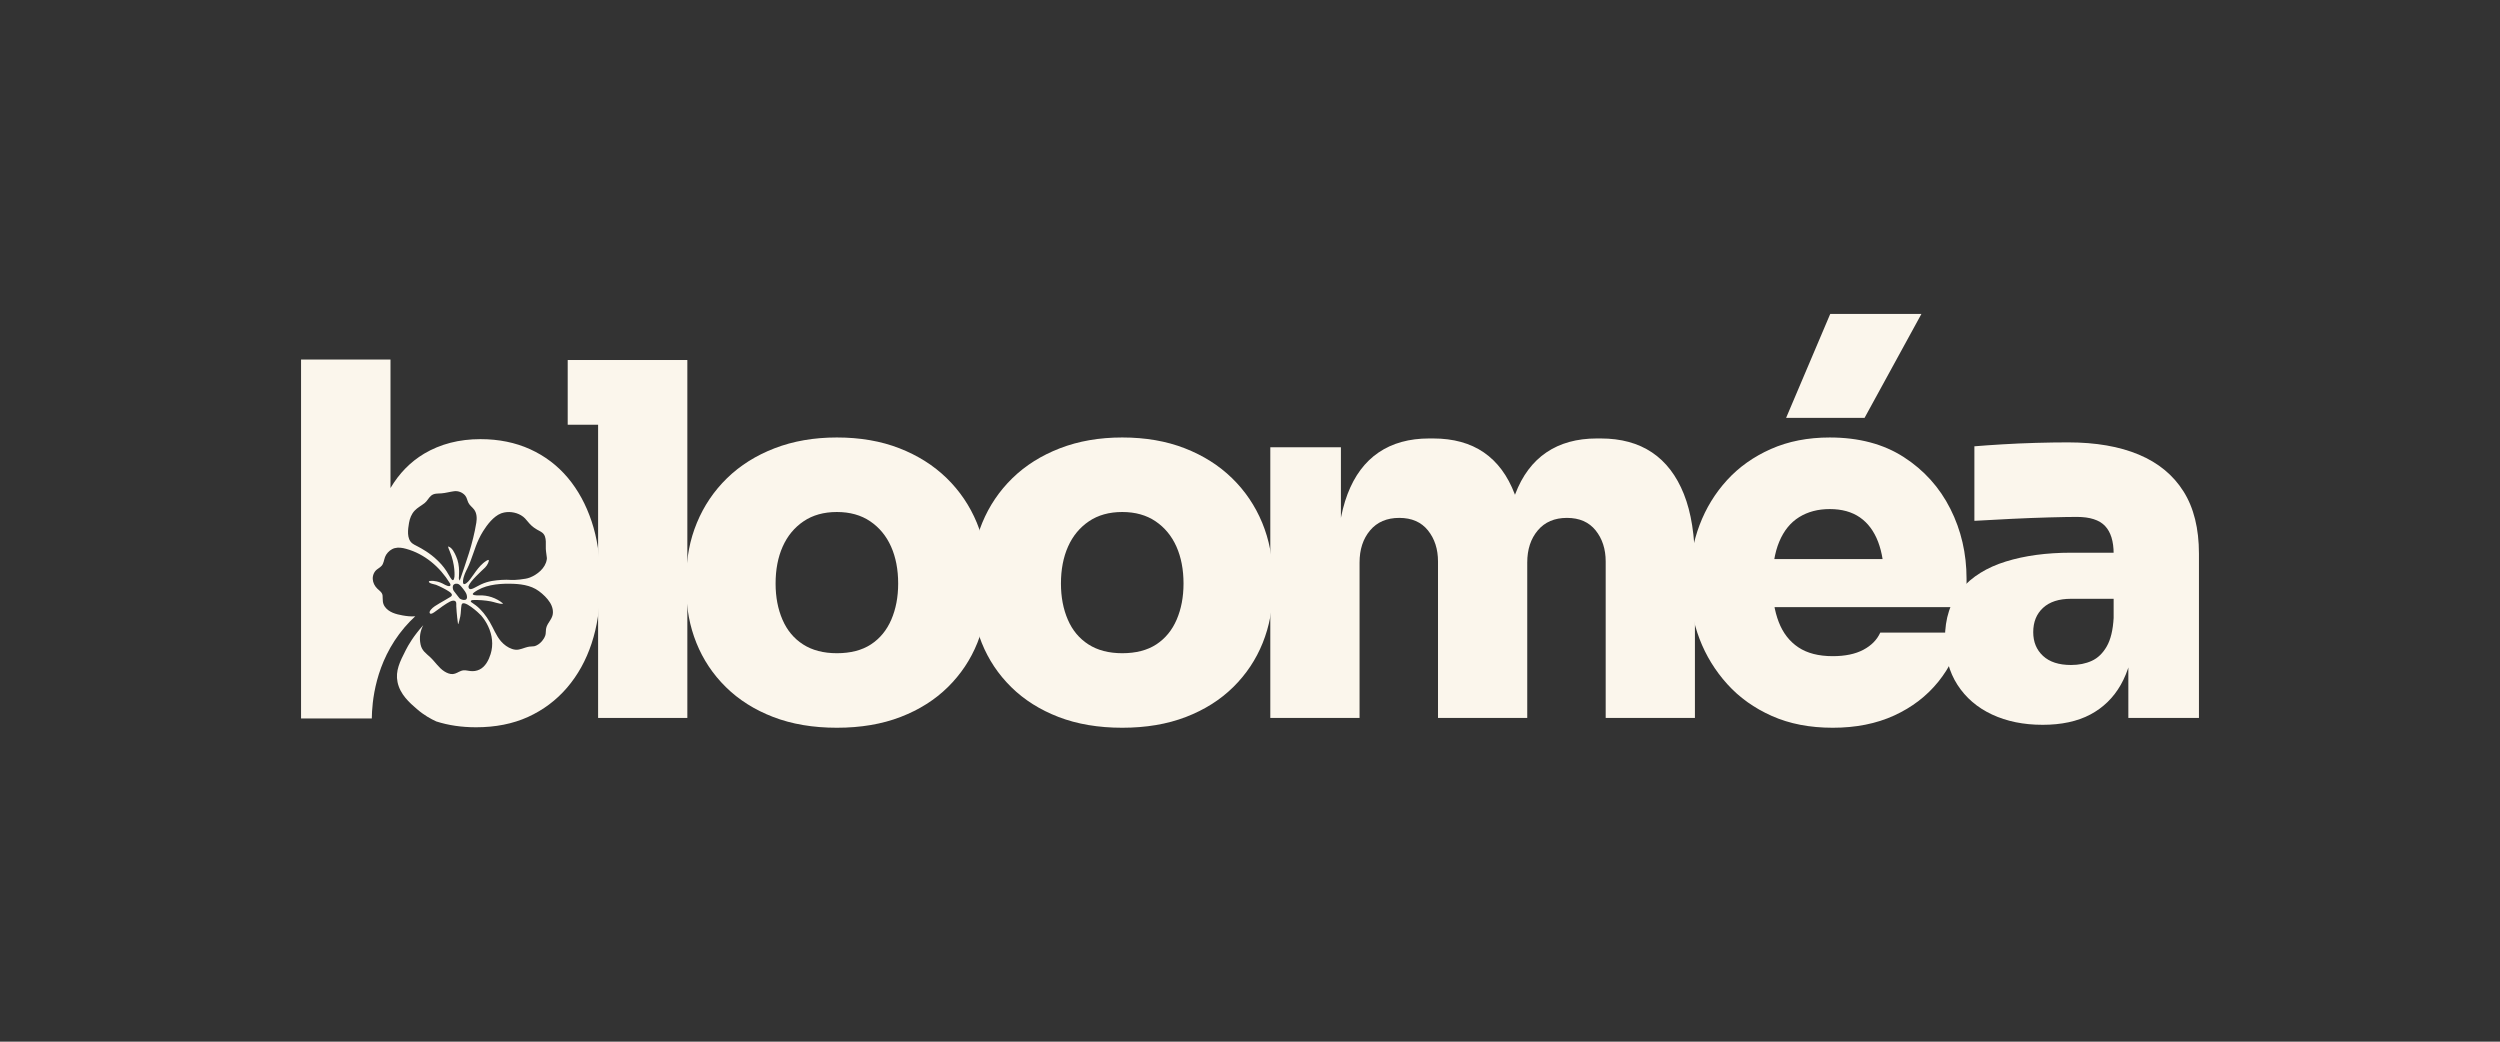 <svg viewBox="0 0 1200 500" xmlns="http://www.w3.org/2000/svg" data-name="floral white" id="floral_white">
  <rect x="0" y="0" width="1200" height="500" fill="#333333" stroke="none"/>
  <defs>
    <style>
      .cls-1 {
        fill: #fbf6ec;
      }
    </style>
  </defs>
  <path d="M272.497,172.806h57.426v31.066h-57.426v-31.066ZM287.09,172.806h42.833v171.805h-42.833v-171.805Z" class="cls-1"></path>
  <path d="M401.702,349.318c-11.454,0-21.653-1.729-30.596-5.178-8.943-3.45-16.515-8.238-22.71-14.357-6.201-6.119-10.908-13.179-14.123-21.18-3.217-8.003-4.824-16.553-4.824-25.654v-5.648c0-9.414,1.684-18.2,5.061-26.36,3.372-8.156,8.197-15.297,14.473-21.417,6.274-6.119,13.887-10.903,22.829-14.356,8.943-3.45,18.905-5.178,29.89-5.178,11.138,0,21.141,1.728,30.008,5.178,8.861,3.453,16.433,8.237,22.711,14.356,6.272,6.12,11.099,13.261,14.473,21.417,3.374,8.159,5.061,16.946,5.061,26.36v5.648c0,9.101-1.611,17.65-4.824,25.654-3.219,8.001-7.926,15.062-14.12,21.18-6.199,6.119-13.77,10.908-22.713,14.357-8.943,3.448-19.143,5.178-30.596,5.178M401.702,313.545c6.589,0,12.04-1.412,16.357-4.236,4.314-2.824,7.569-6.785,9.769-11.885,2.194-5.097,3.293-10.864,3.293-17.298,0-6.744-1.14-12.669-3.413-17.769-2.275-5.097-5.61-9.139-10.003-12.121-4.393-2.979-9.729-4.471-16.003-4.471s-11.614,1.492-16.003,4.471c-4.396,2.982-7.73,7.024-10.003,12.121-2.276,5.1-3.413,11.025-3.413,17.769,0,6.435,1.096,12.201,3.296,17.298,2.196,5.1,5.489,9.061,9.883,11.885,4.393,2.824,9.807,4.236,16.24,4.236" class="cls-1"></path>
  <path d="M538.673,349.318c-11.454,0-21.653-1.729-30.596-5.178-8.943-3.45-16.515-8.238-22.71-14.357-6.201-6.119-10.908-13.179-14.123-21.18-3.217-8.003-4.824-16.553-4.824-25.654v-5.648c0-9.414,1.684-18.2,5.061-26.36,3.372-8.156,8.197-15.297,14.473-21.417,6.274-6.119,13.887-10.903,22.829-14.356,8.943-3.45,18.905-5.178,29.89-5.178,11.138,0,21.141,1.728,30.008,5.178,8.861,3.453,16.433,8.237,22.711,14.356,6.272,6.12,11.099,13.261,14.473,21.417,3.374,8.159,5.061,16.946,5.061,26.36v5.648c0,9.101-1.611,17.65-4.824,25.654-3.219,8.001-7.926,15.062-14.12,21.18-6.199,6.119-13.77,10.908-22.713,14.357-8.943,3.448-19.143,5.178-30.596,5.178M538.673,313.545c6.589,0,12.04-1.412,16.357-4.236,4.314-2.824,7.569-6.785,9.769-11.885,2.194-5.097,3.293-10.864,3.293-17.298,0-6.744-1.14-12.669-3.413-17.769-2.275-5.097-5.61-9.139-10.003-12.121-4.393-2.979-9.729-4.471-16.003-4.471s-11.614,1.492-16.003,4.471c-4.396,2.982-7.73,7.024-10.003,12.121-2.276,5.1-3.413,11.025-3.413,17.769,0,6.435,1.096,12.201,3.296,17.298,2.194,5.1,5.489,9.061,9.883,11.885,4.393,2.824,9.807,4.236,16.24,4.236" class="cls-1"></path>
  <path d="M609.748,344.611v-129.913h33.889v56.014h-1.883c0-13.492,1.685-24.671,5.061-33.538,3.374-8.862,8.355-15.532,14.945-20.004,6.591-4.471,14.668-6.708,24.24-6.708h1.884c9.726,0,17.846,2.236,24.358,6.708,6.509,4.471,11.453,11.141,14.826,20.004,3.372,8.867,5.061,20.046,5.061,33.538h-9.884c0-13.492,1.684-24.671,5.061-33.538,3.372-8.862,8.354-15.532,14.943-20.004,6.59-4.471,14.67-6.708,24.241-6.708h1.884c9.725,0,17.922,2.236,24.592,6.708,6.668,4.471,11.77,11.141,15.3,20.004,3.53,8.867,5.293,20.046,5.293,33.538v73.9h-42.832v-75.076c0-5.961-1.611-10.944-4.827-14.945-3.216-4.001-7.806-6.002-13.767-6.002s-10.631,2.001-14.003,6.002c-3.375,4.001-5.059,9.142-5.059,15.416v74.606h-42.835v-75.076c0-5.961-1.611-10.944-4.824-14.945-3.219-4.001-7.809-6.002-13.77-6.002s-10.631,2.001-14.003,6.002c-3.374,4.001-5.059,9.142-5.059,15.416v74.606h-42.833Z" class="cls-1"></path>
  <path d="M879.692,349.318c-10.984,0-20.71-1.883-29.182-5.648-8.474-3.765-15.616-8.862-21.419-15.297-5.806-6.433-10.237-13.651-13.297-21.653-3.059-8.002-4.588-16.238-4.588-24.712v-4.707c0-8.785,1.529-17.216,4.588-25.3,3.061-8.079,7.45-15.258,13.18-21.534,5.726-6.274,12.746-11.257,21.064-14.945,8.314-3.685,17.729-5.531,28.242-5.531,13.964,0,25.808,3.14,35.538,9.415,9.726,6.277,17.18,14.555,22.359,24.829,5.177,10.277,7.768,21.457,7.768,33.537v13.65h-114.853v-23.063h90.14l-14.826,10.355c0-7.373-.981-13.61-2.942-18.71-1.963-5.097-4.865-8.979-8.706-11.65-3.847-2.666-8.673-4.001-14.476-4.001-5.648,0-10.554,1.295-14.709,3.884-4.159,2.589-7.337,6.512-9.53,11.767-2.2,5.259-3.296,11.885-3.296,19.887,0,7.22,1.019,13.455,3.059,18.71,2.038,5.26,5.179,9.297,9.414,12.121,4.236,2.824,9.728,4.236,16.475,4.236,5.961,0,10.864-1.019,14.709-3.059,3.843-2.038,6.549-4.784,8.12-8.237h39.069c-1.884,8.79-5.613,16.632-11.179,23.534-5.572,6.907-12.632,12.32-21.184,16.24-8.553,3.92-18.397,5.883-29.536,5.883M857.333,200.577l21.182-49.895h43.776l-27.302,49.895h-37.656Z" class="cls-1"></path>
  <path d="M980.421,347.906c-9.101,0-17.183-1.647-24.241-4.942-7.06-3.295-12.591-8.039-16.594-14.239-3.999-6.196-6-13.61-6-22.24,0-9.726,2.59-17.611,7.768-23.652,5.176-6.038,12.314-10.473,21.416-13.297,9.099-2.824,19.535-4.236,31.302-4.236h25.183v22.122h-25.183c-5.808,0-10.277,1.453-13.416,4.355-3.14,2.904-4.707,6.788-4.707,11.65,0,4.707,1.567,8.513,4.707,11.415,3.138,2.905,7.608,4.353,13.416,4.353,3.767,0,7.097-.665,10.003-2,2.902-1.332,5.294-3.649,7.177-6.943,1.883-3.295,2.98-7.844,3.296-13.65l9.884,9.414c-.788,8.943-2.941,16.515-6.471,22.711-3.532,6.199-8.398,10.944-14.593,14.239-6.199,3.295-13.85,4.942-22.946,4.942M1021.607,344.611v-38.126h-7.06v-40.715c0-5.961-1.376-10.393-4.119-13.298-2.745-2.901-7.259-4.355-13.533-4.355-2.982,0-7.378.08-13.181.235-5.805.158-11.925.395-18.357.706-6.436.316-12.32.629-17.652.941v-35.773c3.767-.313,8.24-.626,13.416-.941,5.178-.313,10.551-.548,16.123-.706,5.566-.155,10.707-.235,15.414-.235,13.335,0,24.671,1.963,34.009,5.883,9.333,3.923,16.472,9.808,21.416,17.652,4.942,7.847,7.412,17.808,7.412,29.89v78.842h-33.889Z" class="cls-1"></path>
  <path d="M283.962,250.221c-2.68-8.039-6.488-15.007-11.424-20.901-4.965-5.896-11.002-10.466-18.053-13.682-7.08-3.216-15.034-4.851-23.863-4.851-10.212,0-19.21,2.341-27.023,6.966-6.6,3.951-11.989,9.45-16.163,16.503v-61.689h-42.932v172.29h33.962c.093-7.209,1.339-26.861,15.721-43.718,1.684-1.974,3.409-3.735,5.129-5.323-1.991.184-4.054-.065-6.038-.411-3.205-.557-6.664-1.508-8.538-4.166-1.26-1.789-.955-3.314-1.096-5.311-.109-1.552-1.538-2.408-2.566-3.413-1.234-1.209-2.072-2.856-2.156-4.582-.085-1.726.636-3.507,1.998-4.572,1.108-.865,2.212-1.323,2.836-2.657.671-1.435.723-3.085,1.599-4.437.967-1.489,2.387-2.703,4.124-3.166,1.763-.472,3.641-.159,5.404.319,8.925,2.431,16.27,8.721,21.058,16.521.138.225.278.463.287.726.003.115-.008.212-.033.296-.298.99-2.507-.185-2.98-.456-1.136-.654-2.367-1.155-3.65-1.432-1.092-.234-2.227-.383-3.337-.181-.143.024-.308.077-.349.216-.281.937,2.914,1.398,3.427,1.608,1.157.472,2.293.998,3.401,1.576.929.486,1.877.987,2.741,1.582.572.393,1.666,1.075,1.42,1.909-.099.339-.413.56-.711.749-1.647,1.042-3.369,1.96-5.044,2.956-1.713,1.019-3.278,1.905-4.285,3.146-.664.817-.688,1.281-.583,1.562.021.053.087.22.243.323.496.325,1.45-.304,1.827-.557,2.053-1.382,3.796-2.838,5.024-3.586,1.096-.67,4.162-3.07,5.39-1.632.161.188.237.451.27.741.058.497-.009,1.069.012,1.476.05.956.115,1.912.194,2.865.149,1.783.348,3.559.597,5.328.027.19.039.325.193.433.073.052.897-3.433.95-3.712.343-1.83.267-3.658.589-5.467.588-3.308,8.515,3.97,9.426,5.029,1.345,1.562,2.473,3.314,3.351,5.179,1.988,4.221,2.589,8.894,1.175,13.372-.9,2.854-2.487,6.016-5.294,7.388-1.391.682-2.988.925-4.52.709-1.53-.214-2.842-.618-4.35-.058-1.321.489-2.498,1.407-3.94,1.523-1.414.112-2.882-.521-4.058-1.26-2.757-1.731-4.478-4.67-6.839-6.852-2.056-1.902-3.961-3.1-4.599-6.038-.765-3.522-.147-6.608,1.285-9.315-4.746,5.255-7.191,9.593-8.419,12.01-2.815,5.537-5.036,9.91-3.932,15.311,1.216,5.947,5.815,9.93,9.269,12.921,3.453,2.99,6.811,4.818,9.33,5.962,5.786,1.857,12.148,2.801,19.091,2.801,9.28,0,17.6-1.635,24.906-4.936,7.306-3.328,13.568-8.011,18.757-14.048,5.191-6.064,9.111-13.144,11.791-21.24,2.68-8.125,4.034-16.952,4.034-26.572v-5.641c0-9.62-1.354-18.42-4.034-26.431M214.365,274.218c-1.664-2.583-3.352-4.235-4.446-5.305-3.576-3.498-7.74-5.729-9.356-6.58-1.84-.972-2.03-1.007-2.701-1.549-2.742-2.208-2.05-6.735-1.538-9.769.366-2.17,1.196-4.315,2.71-5.914,1.389-1.465,3.214-2.384,4.787-3.623,1.233-.972,1.869-2.475,3.04-3.498,1.435-1.254,3.22-1.045,4.976-1.168,2.079-.146,4.098-.767,6.163-1.028,1.933-.243,3.952.536,5.237,2.015.887,1.02,1.022,2.391,1.611,3.563.651,1.298,1.875,2.072,2.728,3.216,1.304,1.749,1.411,4.128,1.061,6.284-1.66,10.247-4.994,19.137-7.932,27.72-.094.27-.443-.818-.451-.853-.061-.281.033-.691.049-.979.043-.869.082-1.735.07-2.605-.035-2.44-.424-4.892-1.444-7.124-.78-1.704-1.849-4.212-3.844-4.745.103.78.445,1.508.753,2.233,2.848,6.714,2.303,12.309,2.303,12.309-.19,1.206-.418,1.59-.694,1.65-.729.162-1.602-1.957-3.082-4.251M223.87,287.594c-.615.67-2.016.395-2.874-.088-.466-.264-.545-.462-1.743-2.01-1.373-1.772-1.646-2-1.805-2.697-.082-.357-.337-1.474.314-2.15.591-.615,1.57-.487,1.752-.46.95.144,1.6.951,2.865,2.557,1.321,1.682,1.541,2.4,1.634,2.809.138.606.345,1.509-.143,2.039M225.277,282.6c-.411-.343-.466-1.037-.349-1.36.878-2.425,6.084-7.056,7.93-8.85,1.146-1.111,2.072-3.246,1.707-3.573-.326-.295-1.795.776-2.648,1.5-3.598,3.055-5.727,7.973-8.1,9.643-.788.556-1.122.413-1.209.369-.44-.234-.384-1.133-.364-1.456.146-2.323,1.448-4.751,2.033-5.923,2.285-4.575,3.392-9.626,5.581-14.24.606-1.278,1.274-2.528,2.028-3.73,1.983-3.163,4.983-7.106,8.559-8.527.146-.058.295-.112.443-.161,2.985-.982,6.539-.521,9.196,1.04,3.239,1.902,3.204,4.285,7.686,6.875.878.509,1.828.911,2.608,1.558,2.416,1.997,1.309,6.099,1.704,8.817.553,3.803.434,3.459.363,3.957-.609,4.251-4.704,7.364-8.088,8.671-1.359.525-2.511.673-4.818.961-4.242.534-4.986-.105-8.808.182-2.988.225-6.196.466-9.776,2.133-2.595,1.207-4.764,2.876-5.679,2.115M265.112,295.712c-.46,1.415-1.427,2.56-2.153,3.835-1.64,2.882-.322,3.949-1.609,6.404-.284.542-1.452,2.704-3.809,3.85-1.907.928-2.182.029-5.393,1.057-2.381.762-3.84,1.497-6.356.65-2.051-.691-3.869-2.035-5.288-3.652-2.397-2.731-3.595-6.213-5.43-9.3-1.781-2.996-3.885-5.832-6.668-7.968-.005-.003-.009-.006-.014-.009-.665-.51-1.36-.981-2.054-1.452-.149-.102-.307-.216-.358-.387-.135-.454.513-.705.987-.72,2.892-.097,5.795.123,8.642.65.906.169,1.798.478,2.692.703.615.153,1.236.333,1.863.43.076.012,1.514.07,1.284-.123-3.187-2.672-7.399-4.089-11.551-3.882-.753.038-4.338.067-2.408-1.376,4.76-3.559,11.046-4.276,16.99-4.233,4.891.036,10.151.554,14.196,3.554,2.009,1.488,4.011,3.389,5.335,5.522,1.186,1.913,1.798,4.306,1.102,6.445" class="cls-1"></path>
</svg>